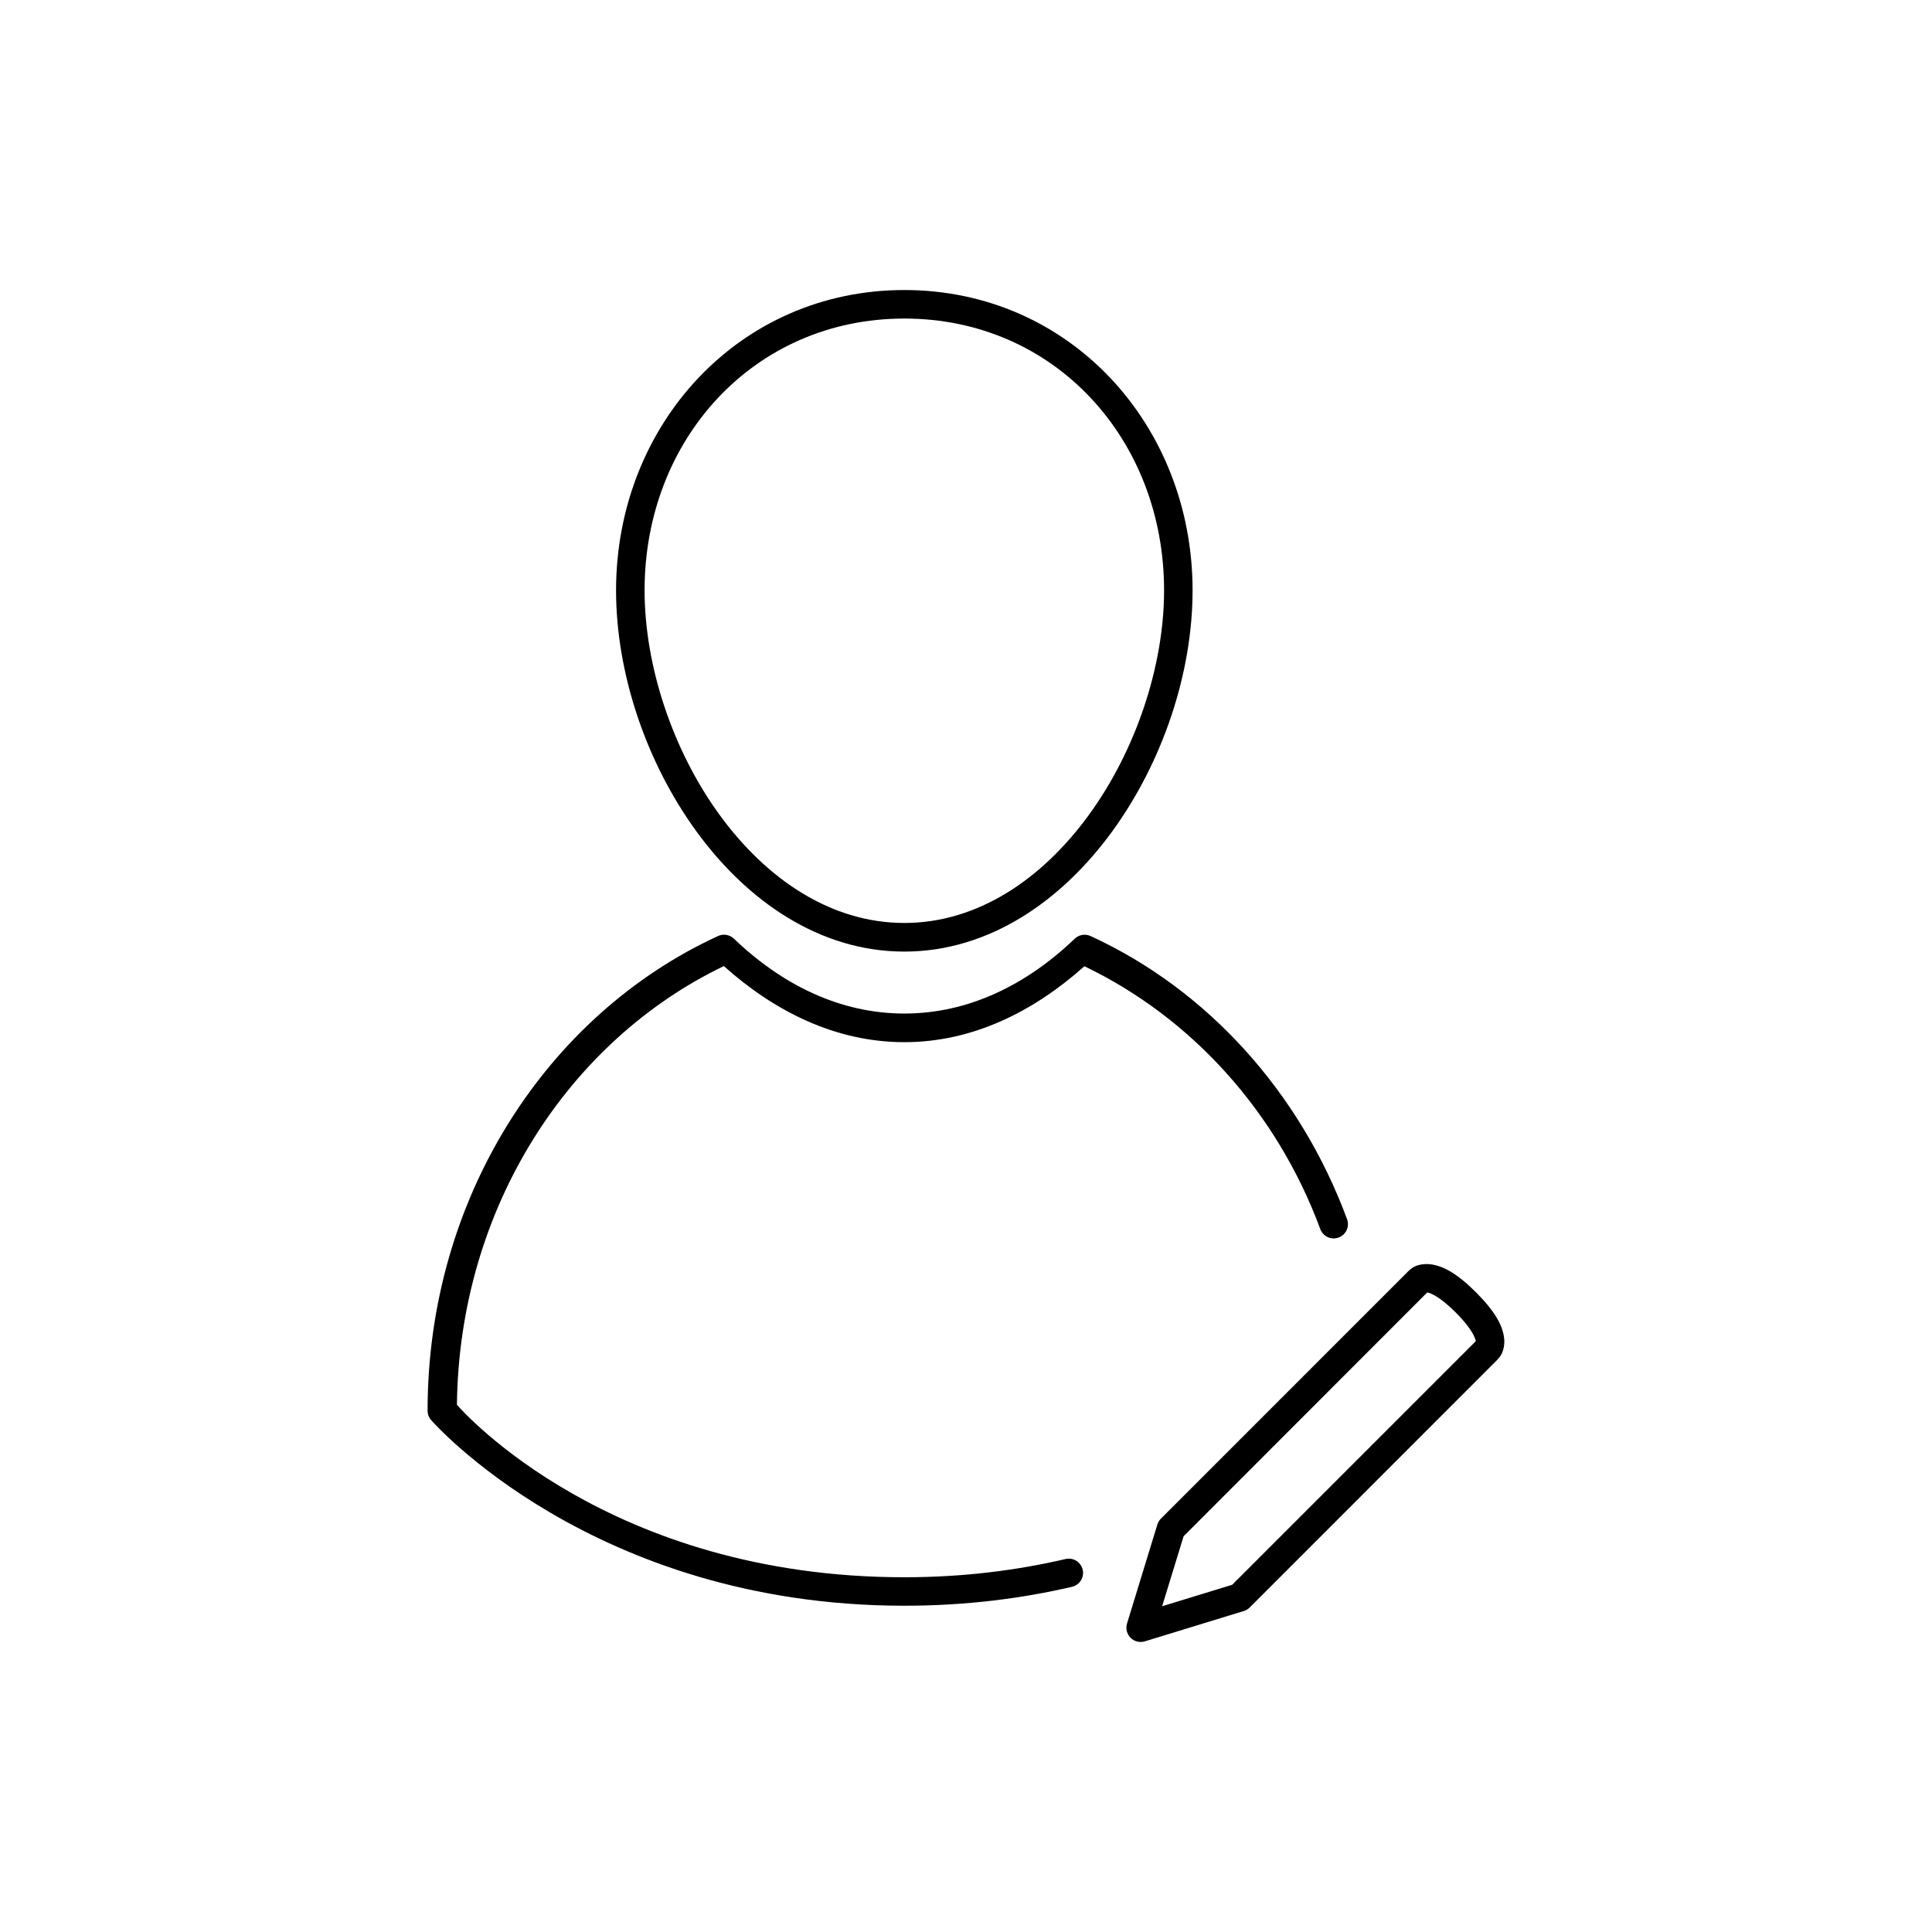<?xml version="1.0" encoding="UTF-8"?>
<!-- Uploaded to: SVG Find, www.svgrepo.com, Generator: SVG Find Mixer Tools -->
<svg fill="#000000" width="800px" height="800px" version="1.1" viewBox="144 144 512 512" xmlns="http://www.w3.org/2000/svg">
 <path d="m383.66 220.86c-43.926 0-76.398 35.855-76.398 79.586 0 21.867 7.898 45.477 21.312 63.902 13.414 18.422 32.637 31.832 55.086 31.832 22.445 0 41.66-13.41 55.074-31.832 13.414-18.426 21.312-42.035 21.312-63.902 0-43.73-32.461-79.586-76.387-79.586zm0 7.559c39.84 0 68.832 31.996 68.832 72.027 0 20.016-7.473 42.406-19.898 59.473-12.426 17.066-29.496 28.676-48.934 28.676s-36.559-11.605-48.984-28.676c-12.426-17.066-19.855-39.457-19.855-59.473 0-40.035 29-72.027 68.84-72.027zm-47.902 163.29c-0.504 0.016-0.996 0.133-1.457 0.344-45.379 20.832-76.988 69.379-76.988 125.79 0 0.918 0.332 1.801 0.938 2.492 0 0 42.73 49.199 125.41 49.199 16.395 0 31.211-1.938 44.438-5.019 2.031-0.473 3.297-2.504 2.824-4.535-0.473-2.035-2.504-3.297-4.535-2.824-12.688 2.957-26.922 4.832-42.727 4.832-78.176 0-117.07-43.984-118.57-45.707 0.594-52.133 29.574-96.492 70.738-116.26 13.43 12.02 29.633 20.164 47.832 20.164 18.16 0 34.305-8.145 47.715-20.121 28.219 13.531 50.93 38.371 62.516 69.656 0.348 0.941 1.059 1.707 1.973 2.129 0.914 0.418 1.957 0.457 2.898 0.102 1.945-0.723 2.945-2.879 2.234-4.828-12.48-33.707-37.023-60.848-67.984-75.062-1.414-0.648-3.082-0.371-4.203 0.711-12.773 12.227-28.137 19.828-45.145 19.828-17.008 0-32.383-7.602-45.156-19.828-0.734-0.707-1.727-1.09-2.746-1.055zm186.13 87.281c-1.156 0.023-2.18 0.273-2.973 0.648-1.055 0.508-1.938 1.484-1.938 1.484l-65.336 65.348v0.004c-0.434 0.438-0.754 0.973-0.934 1.562l-8.031 26.215c-0.41 1.336-0.051 2.793 0.941 3.781 0.988 0.992 2.445 1.352 3.781 0.941l26.215-8.031v0.004c0.59-0.18 1.129-0.504 1.566-0.938l65.309-65.336s0.977-0.883 1.484-1.938c0.508-1.055 0.82-2.523 0.629-4.164-0.383-3.277-2.375-7.019-7.438-12.082s-8.809-7.059-12.082-7.438c-0.41-0.047-0.805-0.066-1.191-0.059zm0.336 7.527h0.039c0.641 0.078 3.144 0.922 7.547 5.324 4.414 4.414 5.211 6.957 5.285 7.586l-64.559 64.559-18.559 5.688 5.688-18.547z"/>
</svg>